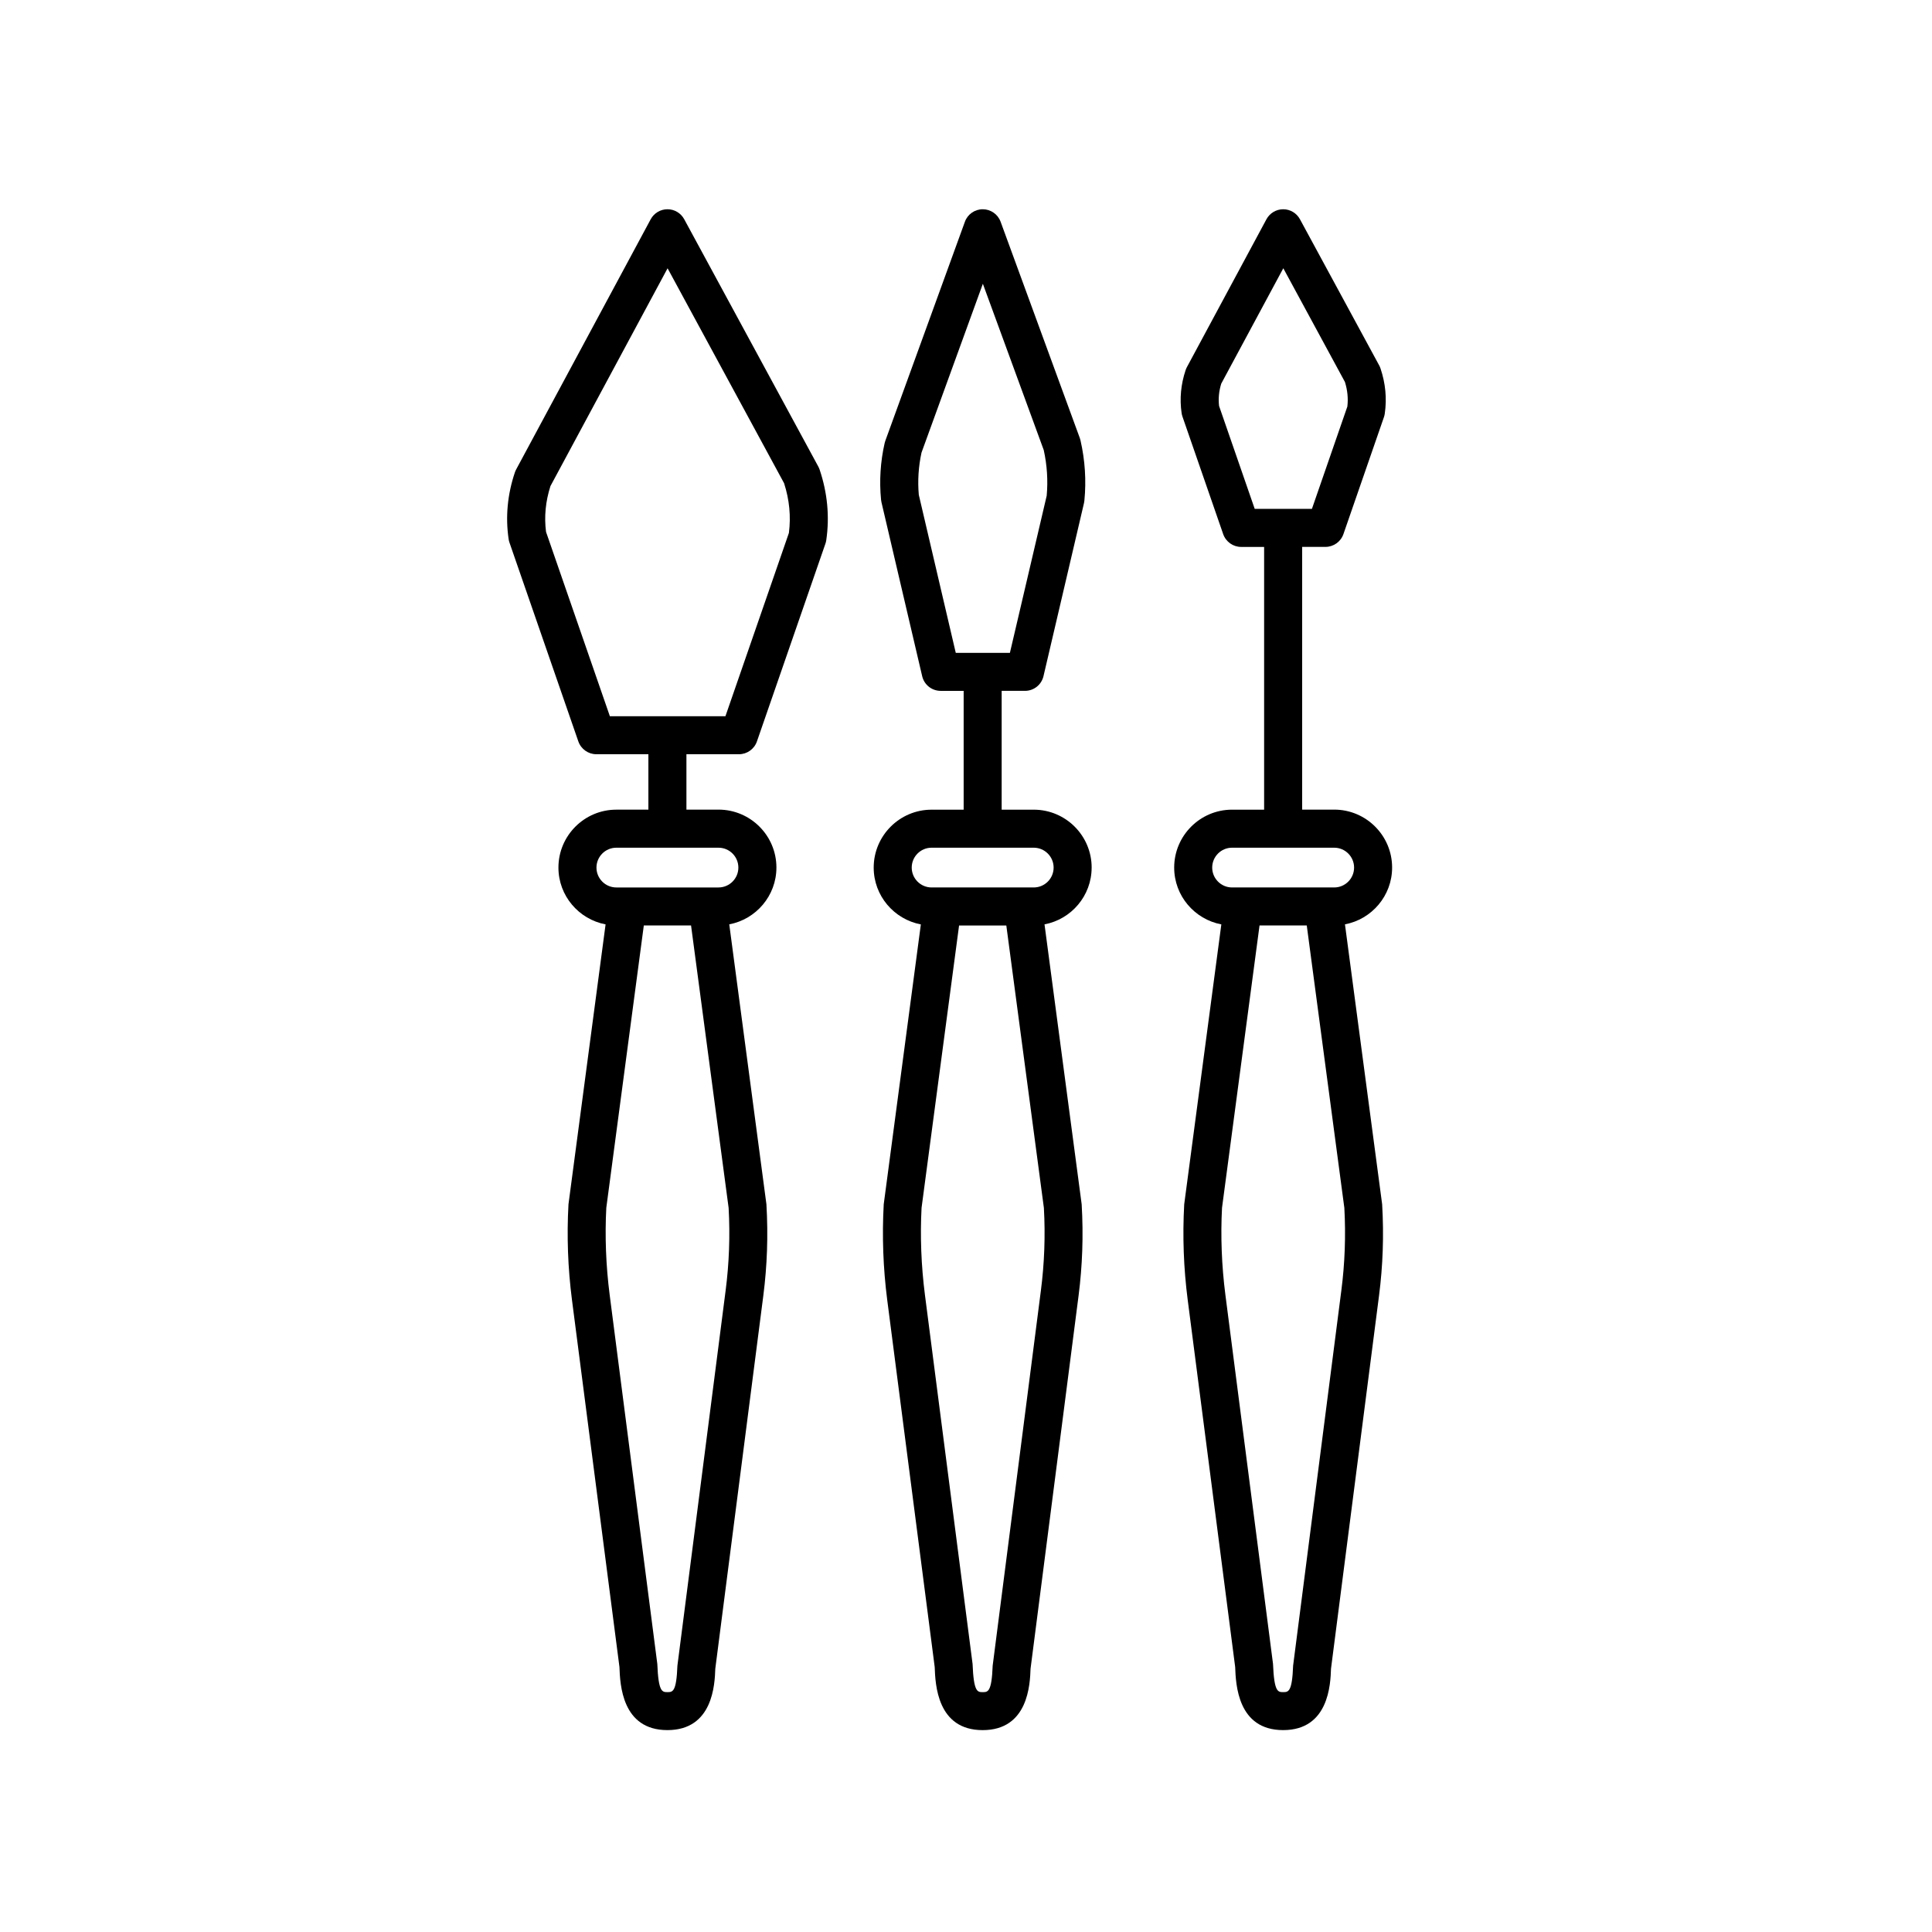 <?xml version="1.0" encoding="UTF-8"?>
<!-- Uploaded to: ICON Repo, www.iconrepo.com, Generator: ICON Repo Mixer Tools -->
<svg fill="#000000" width="800px" height="800px" version="1.1" viewBox="144 144 512 512" xmlns="http://www.w3.org/2000/svg">
 <g>
  <path d="m433.3 373.92c0-8.465-6.883-15.348-15.348-15.348h-8.5v-31.488h6.176c2.344 0 4.375-1.613 4.906-3.891l10.734-45.867c0.051-0.215 0.09-0.434 0.105-0.656 0.523-5.32 0.176-10.68-1.023-15.934-0.047-0.211-0.105-0.414-0.176-0.613l-21.004-57.363c-0.73-1.988-2.621-3.305-4.731-3.305h-0.004c-2.121 0.004-4.012 1.328-4.727 3.316l-21.086 58.039c-0.074 0.203-0.133 0.402-0.18 0.609-1.125 4.953-1.445 10.004-0.953 15.008 0.02 0.223 0.059 0.438 0.105 0.656l10.793 46.113c0.527 2.277 2.562 3.891 4.906 3.891h6.086v31.488h-8.5c-8.457 0-15.34 6.883-15.34 15.348 0 7.481 5.394 13.707 12.496 15.055l-9.836 74.156c-0.469 8.418-0.156 16.941 0.922 25.34l12.586 97.305c0.168 4.574 0.621 16.723 12.711 16.723 12.086 0 12.543-12.148 12.688-16.27l12.734-98.918c1.008-7.871 1.301-15.863 0.816-24.152l-9.848-74.195c7.098-1.34 12.488-7.566 12.488-15.047zm-45.809-98.797c-0.328-3.719-0.09-7.473 0.719-11.18l16.258-44.742 16.137 44.078c0.883 4 1.145 8.066 0.781 12.09l-9.75 41.641h-14.348zm32.352 210.91-12.773 99.371c-0.266 7.027-1.27 7.027-2.648 7.027s-2.387 0-2.68-7.477l-12.621-97.766c-1.004-7.785-1.293-15.688-0.898-23.109l9.941-74.816h12.52l9.957 74.852c0.406 7.293 0.141 14.66-0.797 21.918zm-1.891-106.85h-27.07c-2.902 0-5.266-2.363-5.266-5.266 0-2.906 2.363-5.269 5.266-5.269h27.07c2.906 0 5.269 2.363 5.269 5.269 0 2.902-2.356 5.266-5.269 5.266z"/>
  <path d="m470.51 358.57c-8.457 0-15.34 6.883-15.34 15.348 0 7.481 5.394 13.707 12.496 15.055l-9.836 74.156c-0.473 8.449-0.16 16.973 0.922 25.34l12.582 97.312c0.172 4.57 0.629 16.715 12.715 16.715 12.09 0 12.543-12.148 12.68-16.27l12.734-98.918c1.012-7.863 1.305-15.855 0.82-24.152l-9.855-74.195c7.098-1.34 12.496-7.57 12.496-15.055 0-8.465-6.883-15.348-15.34-15.348h-8.5v-69.625h6.176c2.144 0 4.062-1.367 4.762-3.391l10.73-30.98c0.105-0.301 0.176-0.605 0.223-0.922 0.586-4.004 0.207-8.051-1.133-12.016-0.09-0.277-0.207-0.535-0.344-0.789l-21.004-38.742c-0.883-1.621-2.578-2.637-4.43-2.637h-0.012c-1.848 0.004-3.551 1.023-4.43 2.648l-21.086 39.203c-0.133 0.25-0.246 0.516-0.336 0.781-1.258 3.754-1.617 7.582-1.059 11.391 0.047 0.312 0.117 0.621 0.223 0.918l10.793 31.152c0.707 2.023 2.621 3.391 4.762 3.391h6.086v69.637h-8.496zm-3.445-106.99c-0.227-1.953-0.035-3.934 0.574-5.906l16.449-30.582 16.332 30.137c0.68 2.176 0.898 4.359 0.641 6.516l-9.387 27.109h-15.164zm32.398 234.45-12.773 99.375c-0.262 7.023-1.266 7.023-2.644 7.023s-2.387 0-2.684-7.477l-12.617-97.766c-1.004-7.758-1.293-15.664-0.898-23.109l9.941-74.816h12.516l9.961 74.852c0.402 7.297 0.141 14.672-0.801 21.918zm3.383-112.11c0 2.902-2.363 5.266-5.266 5.266h-27.07c-2.902 0-5.266-2.363-5.266-5.266 0-2.906 2.363-5.269 5.266-5.269h27.07c2.902 0 5.266 2.363 5.266 5.269z"/>
  <path d="m339.83 343.88c2.144 0 4.062-1.367 4.762-3.391l18.156-52.422c0.105-0.301 0.176-0.609 0.223-0.926 0.906-6.242 0.312-12.535-1.77-18.707-0.09-0.273-0.207-0.535-0.344-0.789l-35.539-65.555c-0.883-1.621-2.578-2.637-4.43-2.637h-0.012c-1.848 0.004-3.551 1.023-4.43 2.648l-35.668 66.328c-0.133 0.25-0.246 0.516-0.336 0.781-1.961 5.836-2.516 11.77-1.652 17.648 0.047 0.312 0.117 0.621 0.223 0.922l18.254 52.707c0.707 2.023 2.621 3.391 4.762 3.391h13.801v14.691h-8.5c-8.457 0-15.34 6.883-15.34 15.348 0 7.481 5.394 13.707 12.496 15.055l-9.832 74.156c-0.473 8.449-0.16 16.973 0.922 25.34l12.586 97.305c0.168 4.574 0.621 16.723 12.711 16.723 12.086 0 12.543-12.148 12.688-16.27l12.734-98.918c1.008-7.871 1.301-15.863 0.816-24.152l-9.848-74.195c7.098-1.344 12.496-7.57 12.496-15.055 0-8.465-6.883-15.348-15.348-15.348h-8.5v-14.691l13.918 0.004zm-3.535 142.15-12.773 99.371c-0.266 7.027-1.27 7.027-2.648 7.027s-2.387 0-2.68-7.477l-12.621-97.766c-1.004-7.758-1.293-15.664-0.898-23.109l9.941-74.816h12.52l9.957 74.852c0.406 7.293 0.141 14.66-0.797 21.918zm3.379-112.11c0 2.902-2.363 5.266-5.269 5.266h-27.07c-2.902 0-5.266-2.363-5.266-5.266 0-2.906 2.363-5.269 5.266-5.269h27.07c2.914 0 5.269 2.363 5.269 5.269zm-50.969-88.965c-0.523-4.019-0.125-8.098 1.168-12.137l31.043-57.719 30.875 56.961c1.41 4.375 1.84 8.805 1.273 13.184l-16.82 48.566h-30.621z"/>
 </g>
</svg>